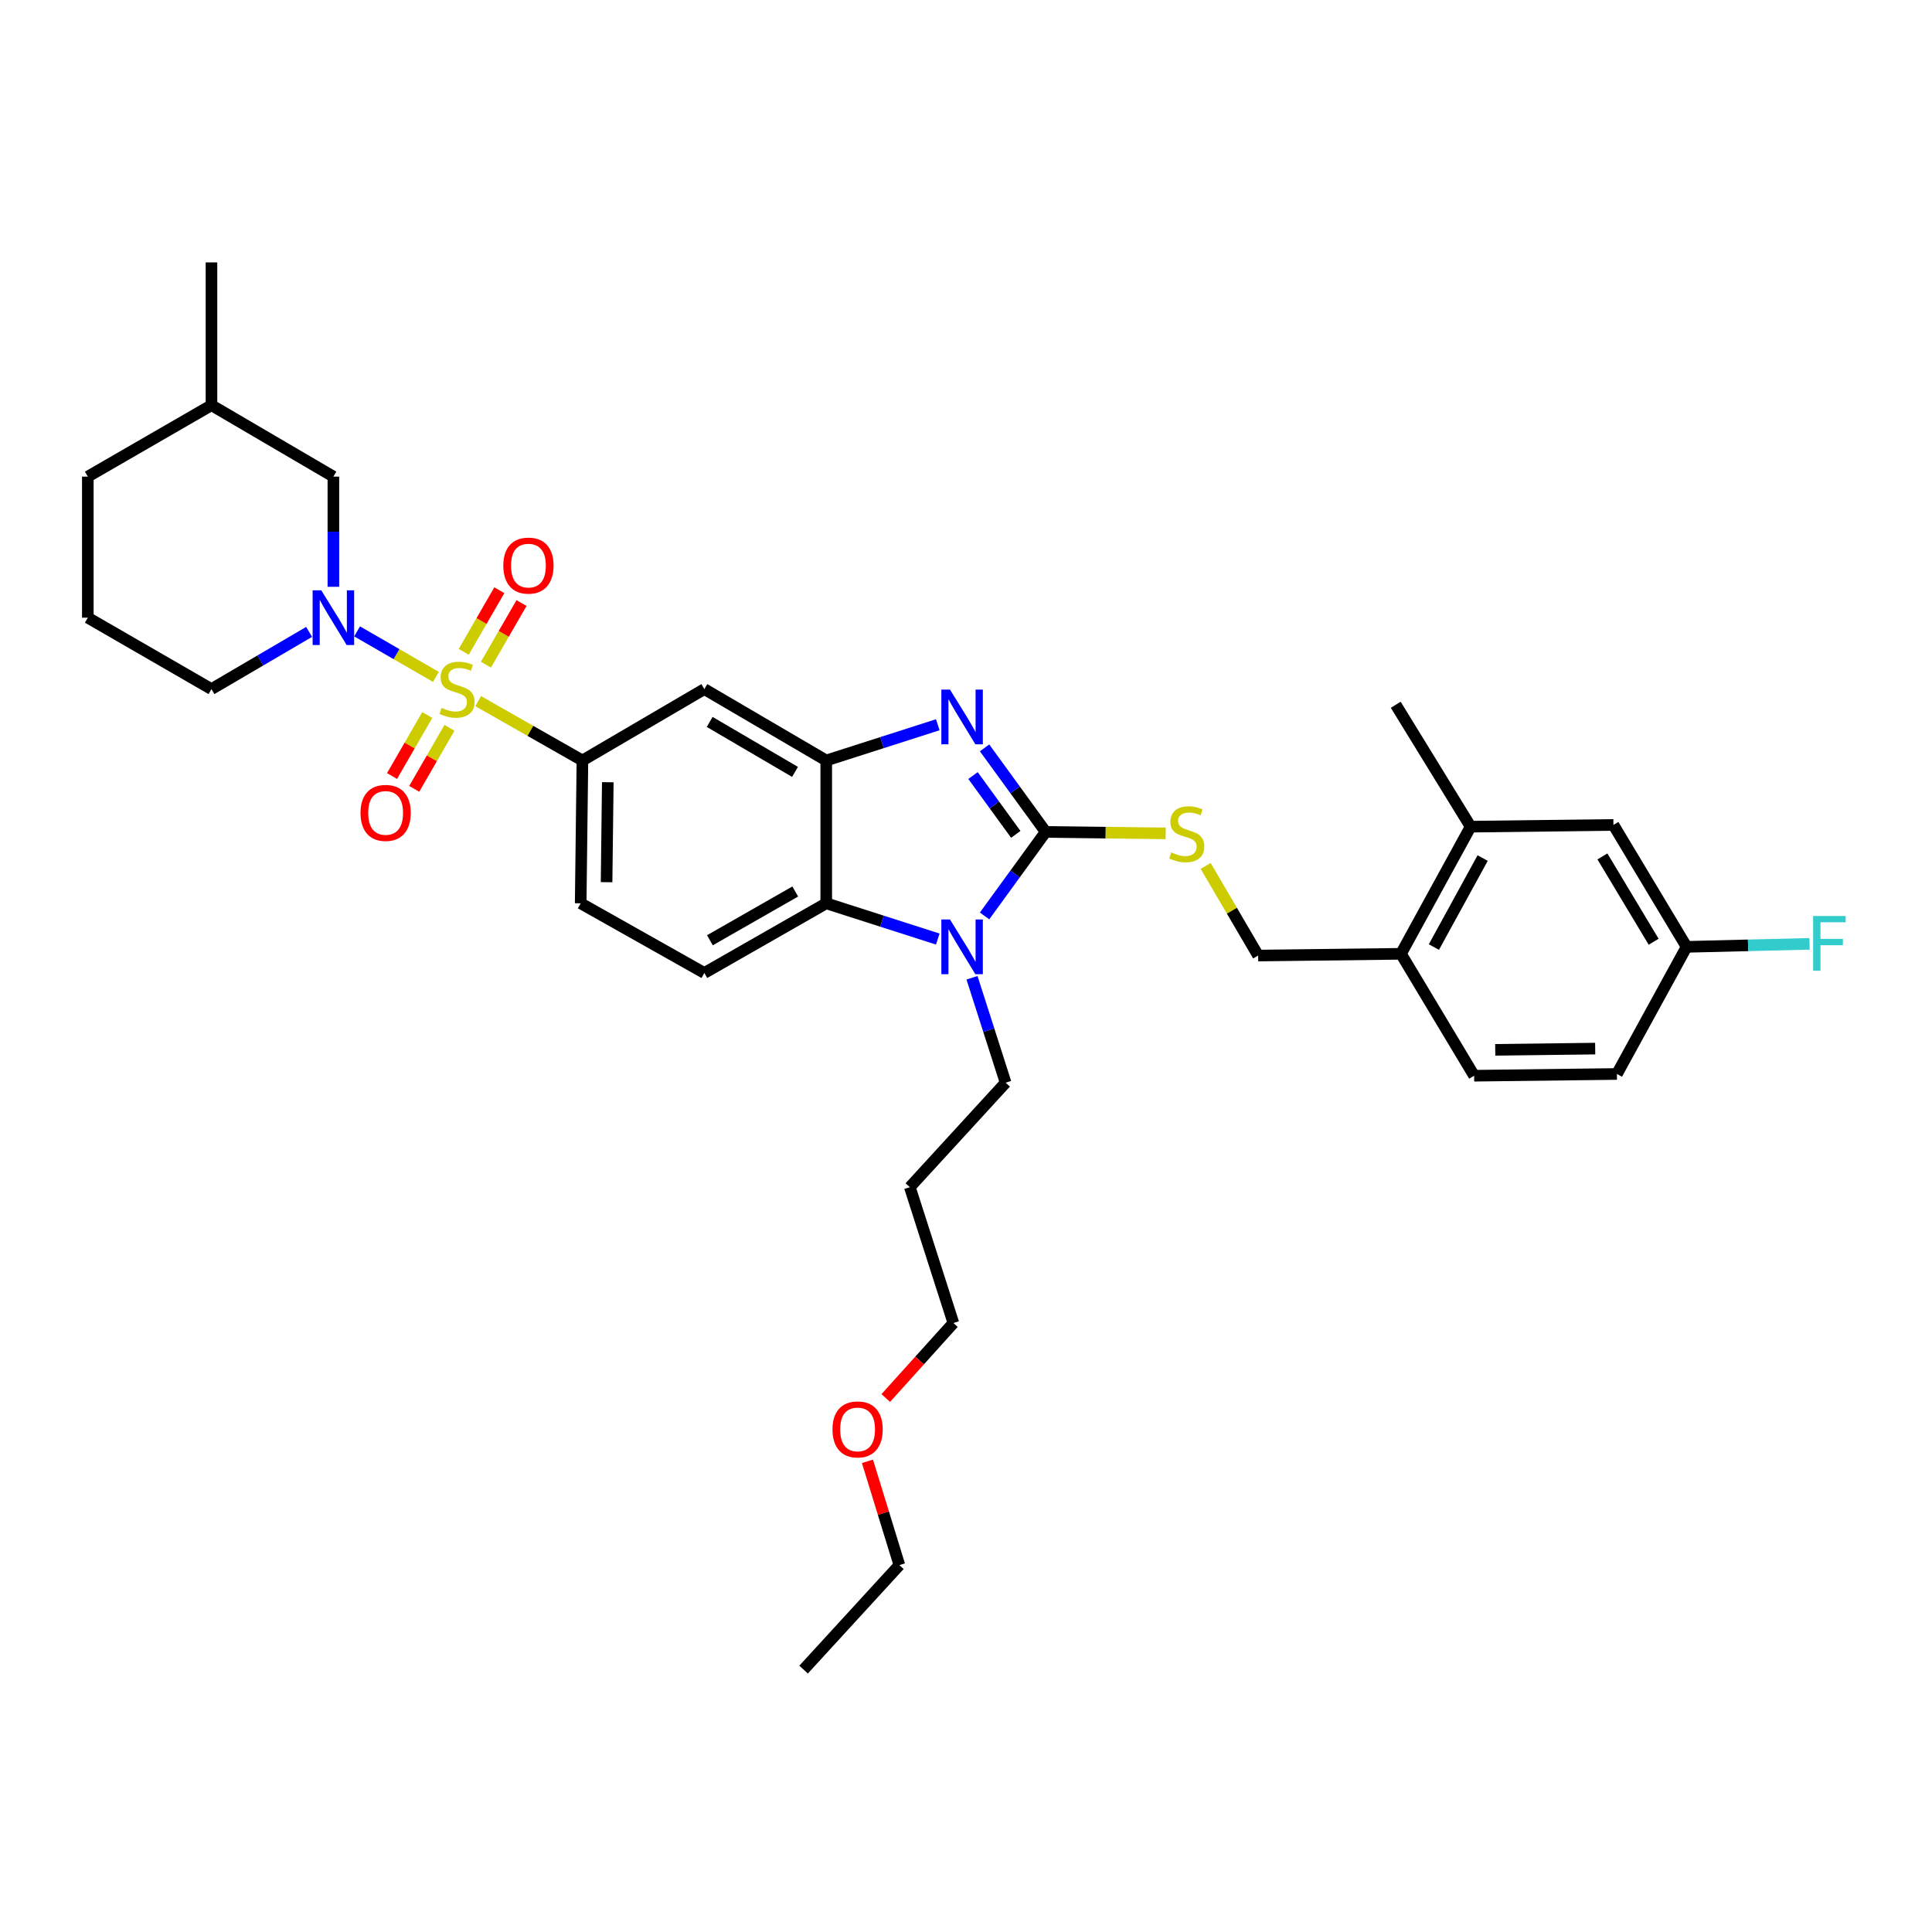 <?xml version='1.0' encoding='iso-8859-1'?>
<svg version='1.1' baseProfile='full'
              xmlns='http://www.w3.org/2000/svg'
                      xmlns:rdkit='http://www.rdkit.org/xml'
                      xmlns:xlink='http://www.w3.org/1999/xlink'
                  xml:space='preserve'
width='1000px' height='1000px' viewBox='0 0 1000 1000'>
<!-- END OF HEADER -->
<rect style='opacity:1.0;fill:#FFFFFF;stroke:none' width='1000' height='1000' x='0' y='0'> </rect>
<path class='bond-0' d='M 301.462,393.627 L 300.563,467.549' style='fill:none;fill-rule:evenodd;stroke:#000000;stroke-width:6px;stroke-linecap:butt;stroke-linejoin:miter;stroke-opacity:1' />
<path class='bond-0' d='M 314.593,404.877 L 313.963,456.622' style='fill:none;fill-rule:evenodd;stroke:#000000;stroke-width:6px;stroke-linecap:butt;stroke-linejoin:miter;stroke-opacity:1' />
<path class='bond-1' d='M 301.462,393.627 L 364.565,356.674' style='fill:none;fill-rule:evenodd;stroke:#000000;stroke-width:6px;stroke-linecap:butt;stroke-linejoin:miter;stroke-opacity:1' />
<path class='bond-2' d='M 301.462,393.627 L 274.485,378.267' style='fill:none;fill-rule:evenodd;stroke:#000000;stroke-width:6px;stroke-linecap:butt;stroke-linejoin:miter;stroke-opacity:1' />
<path class='bond-2' d='M 274.485,378.267 L 247.508,362.907' style='fill:none;fill-rule:evenodd;stroke:#CCCC00;stroke-width:6px;stroke-linecap:butt;stroke-linejoin:miter;stroke-opacity:1' />
<path class='bond-3' d='M 300.563,467.549 L 364.565,503.604' style='fill:none;fill-rule:evenodd;stroke:#000000;stroke-width:6px;stroke-linecap:butt;stroke-linejoin:miter;stroke-opacity:1' />
<path class='bond-4' d='M 364.565,503.604 L 427.661,467.549' style='fill:none;fill-rule:evenodd;stroke:#000000;stroke-width:6px;stroke-linecap:butt;stroke-linejoin:miter;stroke-opacity:1' />
<path class='bond-4' d='M 367.448,486.678 L 411.614,461.439' style='fill:none;fill-rule:evenodd;stroke:#000000;stroke-width:6px;stroke-linecap:butt;stroke-linejoin:miter;stroke-opacity:1' />
<path class='bond-5' d='M 364.565,356.674 L 427.661,393.627' style='fill:none;fill-rule:evenodd;stroke:#000000;stroke-width:6px;stroke-linecap:butt;stroke-linejoin:miter;stroke-opacity:1' />
<path class='bond-5' d='M 367.325,373.664 L 411.492,399.532' style='fill:none;fill-rule:evenodd;stroke:#000000;stroke-width:6px;stroke-linecap:butt;stroke-linejoin:miter;stroke-opacity:1' />
<path class='bond-6' d='M 225.634,350.363 L 205.233,338.581' style='fill:none;fill-rule:evenodd;stroke:#CCCC00;stroke-width:6px;stroke-linecap:butt;stroke-linejoin:miter;stroke-opacity:1' />
<path class='bond-6' d='M 205.233,338.581 L 184.832,326.8' style='fill:none;fill-rule:evenodd;stroke:#0000FF;stroke-width:6px;stroke-linecap:butt;stroke-linejoin:miter;stroke-opacity:1' />
<path class='bond-7' d='M 251.525,344.023 L 260.731,328.079' style='fill:none;fill-rule:evenodd;stroke:#CCCC00;stroke-width:6px;stroke-linecap:butt;stroke-linejoin:miter;stroke-opacity:1' />
<path class='bond-7' d='M 260.731,328.079 L 269.936,312.135' style='fill:none;fill-rule:evenodd;stroke:#FF0000;stroke-width:6px;stroke-linecap:butt;stroke-linejoin:miter;stroke-opacity:1' />
<path class='bond-7' d='M 240.036,337.389 L 249.242,321.446' style='fill:none;fill-rule:evenodd;stroke:#CCCC00;stroke-width:6px;stroke-linecap:butt;stroke-linejoin:miter;stroke-opacity:1' />
<path class='bond-7' d='M 249.242,321.446 L 258.448,305.502' style='fill:none;fill-rule:evenodd;stroke:#FF0000;stroke-width:6px;stroke-linecap:butt;stroke-linejoin:miter;stroke-opacity:1' />
<path class='bond-8' d='M 221.157,370.084 L 212.036,385.879' style='fill:none;fill-rule:evenodd;stroke:#CCCC00;stroke-width:6px;stroke-linecap:butt;stroke-linejoin:miter;stroke-opacity:1' />
<path class='bond-8' d='M 212.036,385.879 L 202.914,401.674' style='fill:none;fill-rule:evenodd;stroke:#FF0000;stroke-width:6px;stroke-linecap:butt;stroke-linejoin:miter;stroke-opacity:1' />
<path class='bond-8' d='M 232.645,376.719 L 223.524,392.513' style='fill:none;fill-rule:evenodd;stroke:#CCCC00;stroke-width:6px;stroke-linecap:butt;stroke-linejoin:miter;stroke-opacity:1' />
<path class='bond-8' d='M 223.524,392.513 L 214.402,408.308' style='fill:none;fill-rule:evenodd;stroke:#FF0000;stroke-width:6px;stroke-linecap:butt;stroke-linejoin:miter;stroke-opacity:1' />
<path class='bond-9' d='M 427.661,393.627 L 427.661,467.549' style='fill:none;fill-rule:evenodd;stroke:#000000;stroke-width:6px;stroke-linecap:butt;stroke-linejoin:miter;stroke-opacity:1' />
<path class='bond-10' d='M 427.661,393.627 L 456.527,384.378' style='fill:none;fill-rule:evenodd;stroke:#000000;stroke-width:6px;stroke-linecap:butt;stroke-linejoin:miter;stroke-opacity:1' />
<path class='bond-10' d='M 456.527,384.378 L 485.393,375.13' style='fill:none;fill-rule:evenodd;stroke:#0000FF;stroke-width:6px;stroke-linecap:butt;stroke-linejoin:miter;stroke-opacity:1' />
<path class='bond-11' d='M 427.661,467.549 L 456.527,476.801' style='fill:none;fill-rule:evenodd;stroke:#000000;stroke-width:6px;stroke-linecap:butt;stroke-linejoin:miter;stroke-opacity:1' />
<path class='bond-11' d='M 456.527,476.801 L 485.393,486.053' style='fill:none;fill-rule:evenodd;stroke:#0000FF;stroke-width:6px;stroke-linecap:butt;stroke-linejoin:miter;stroke-opacity:1' />
<path class='bond-12' d='M 509.612,474.088 L 525.427,452.338' style='fill:none;fill-rule:evenodd;stroke:#0000FF;stroke-width:6px;stroke-linecap:butt;stroke-linejoin:miter;stroke-opacity:1' />
<path class='bond-12' d='M 525.427,452.338 L 541.241,430.588' style='fill:none;fill-rule:evenodd;stroke:#000000;stroke-width:6px;stroke-linecap:butt;stroke-linejoin:miter;stroke-opacity:1' />
<path class='bond-13' d='M 503.108,506.093 L 511.808,533.245' style='fill:none;fill-rule:evenodd;stroke:#0000FF;stroke-width:6px;stroke-linecap:butt;stroke-linejoin:miter;stroke-opacity:1' />
<path class='bond-13' d='M 511.808,533.245 L 520.509,560.398' style='fill:none;fill-rule:evenodd;stroke:#000000;stroke-width:6px;stroke-linecap:butt;stroke-linejoin:miter;stroke-opacity:1' />
<path class='bond-14' d='M 541.241,430.588 L 525.427,408.842' style='fill:none;fill-rule:evenodd;stroke:#000000;stroke-width:6px;stroke-linecap:butt;stroke-linejoin:miter;stroke-opacity:1' />
<path class='bond-14' d='M 525.427,408.842 L 509.613,387.096' style='fill:none;fill-rule:evenodd;stroke:#0000FF;stroke-width:6px;stroke-linecap:butt;stroke-linejoin:miter;stroke-opacity:1' />
<path class='bond-14' d='M 525.768,431.867 L 514.698,416.644' style='fill:none;fill-rule:evenodd;stroke:#000000;stroke-width:6px;stroke-linecap:butt;stroke-linejoin:miter;stroke-opacity:1' />
<path class='bond-14' d='M 514.698,416.644 L 503.628,401.422' style='fill:none;fill-rule:evenodd;stroke:#0000FF;stroke-width:6px;stroke-linecap:butt;stroke-linejoin:miter;stroke-opacity:1' />
<path class='bond-15' d='M 541.241,430.588 L 572.3,430.971' style='fill:none;fill-rule:evenodd;stroke:#000000;stroke-width:6px;stroke-linecap:butt;stroke-linejoin:miter;stroke-opacity:1' />
<path class='bond-15' d='M 572.3,430.971 L 603.358,431.353' style='fill:none;fill-rule:evenodd;stroke:#CCCC00;stroke-width:6px;stroke-linecap:butt;stroke-linejoin:miter;stroke-opacity:1' />
<path class='bond-16' d='M 624.049,448.196 L 637.633,471.393' style='fill:none;fill-rule:evenodd;stroke:#CCCC00;stroke-width:6px;stroke-linecap:butt;stroke-linejoin:miter;stroke-opacity:1' />
<path class='bond-16' d='M 637.633,471.393 L 651.218,494.59' style='fill:none;fill-rule:evenodd;stroke:#000000;stroke-width:6px;stroke-linecap:butt;stroke-linejoin:miter;stroke-opacity:1' />
<path class='bond-17' d='M 725.14,493.691 L 761.194,427.884' style='fill:none;fill-rule:evenodd;stroke:#000000;stroke-width:6px;stroke-linecap:butt;stroke-linejoin:miter;stroke-opacity:1' />
<path class='bond-17' d='M 742.183,490.194 L 767.421,444.129' style='fill:none;fill-rule:evenodd;stroke:#000000;stroke-width:6px;stroke-linecap:butt;stroke-linejoin:miter;stroke-opacity:1' />
<path class='bond-18' d='M 725.14,493.691 L 763,556.794' style='fill:none;fill-rule:evenodd;stroke:#000000;stroke-width:6px;stroke-linecap:butt;stroke-linejoin:miter;stroke-opacity:1' />
<path class='bond-19' d='M 725.14,493.691 L 651.218,494.59' style='fill:none;fill-rule:evenodd;stroke:#000000;stroke-width:6px;stroke-linecap:butt;stroke-linejoin:miter;stroke-opacity:1' />
<path class='bond-20' d='M 761.194,427.884 L 835.109,426.984' style='fill:none;fill-rule:evenodd;stroke:#000000;stroke-width:6px;stroke-linecap:butt;stroke-linejoin:miter;stroke-opacity:1' />
<path class='bond-21' d='M 761.194,427.884 L 722.435,364.788' style='fill:none;fill-rule:evenodd;stroke:#000000;stroke-width:6px;stroke-linecap:butt;stroke-linejoin:miter;stroke-opacity:1' />
<path class='bond-22' d='M 172.559,303.727 L 172.559,275.212' style='fill:none;fill-rule:evenodd;stroke:#0000FF;stroke-width:6px;stroke-linecap:butt;stroke-linejoin:miter;stroke-opacity:1' />
<path class='bond-22' d='M 172.559,275.212 L 172.559,246.697' style='fill:none;fill-rule:evenodd;stroke:#000000;stroke-width:6px;stroke-linecap:butt;stroke-linejoin:miter;stroke-opacity:1' />
<path class='bond-23' d='M 159.991,327.074 L 134.724,341.874' style='fill:none;fill-rule:evenodd;stroke:#0000FF;stroke-width:6px;stroke-linecap:butt;stroke-linejoin:miter;stroke-opacity:1' />
<path class='bond-23' d='M 134.724,341.874 L 109.456,356.674' style='fill:none;fill-rule:evenodd;stroke:#000000;stroke-width:6px;stroke-linecap:butt;stroke-linejoin:miter;stroke-opacity:1' />
<path class='bond-24' d='M 172.559,246.697 L 109.456,209.736' style='fill:none;fill-rule:evenodd;stroke:#000000;stroke-width:6px;stroke-linecap:butt;stroke-linejoin:miter;stroke-opacity:1' />
<path class='bond-25' d='M 109.456,209.736 L 45.455,246.697' style='fill:none;fill-rule:evenodd;stroke:#000000;stroke-width:6px;stroke-linecap:butt;stroke-linejoin:miter;stroke-opacity:1' />
<path class='bond-26' d='M 109.456,209.736 L 109.456,135.821' style='fill:none;fill-rule:evenodd;stroke:#000000;stroke-width:6px;stroke-linecap:butt;stroke-linejoin:miter;stroke-opacity:1' />
<path class='bond-27' d='M 45.455,246.697 L 45.455,319.713' style='fill:none;fill-rule:evenodd;stroke:#000000;stroke-width:6px;stroke-linecap:butt;stroke-linejoin:miter;stroke-opacity:1' />
<path class='bond-28' d='M 45.455,319.713 L 109.456,356.674' style='fill:none;fill-rule:evenodd;stroke:#000000;stroke-width:6px;stroke-linecap:butt;stroke-linejoin:miter;stroke-opacity:1' />
<path class='bond-29' d='M 520.509,560.398 L 470.93,614.48' style='fill:none;fill-rule:evenodd;stroke:#000000;stroke-width:6px;stroke-linecap:butt;stroke-linejoin:miter;stroke-opacity:1' />
<path class='bond-30' d='M 470.93,614.48 L 493.468,684.798' style='fill:none;fill-rule:evenodd;stroke:#000000;stroke-width:6px;stroke-linecap:butt;stroke-linejoin:miter;stroke-opacity:1' />
<path class='bond-31' d='M 493.468,684.798 L 475.97,704.203' style='fill:none;fill-rule:evenodd;stroke:#000000;stroke-width:6px;stroke-linecap:butt;stroke-linejoin:miter;stroke-opacity:1' />
<path class='bond-31' d='M 475.97,704.203 L 458.471,723.608' style='fill:none;fill-rule:evenodd;stroke:#FF0000;stroke-width:6px;stroke-linecap:butt;stroke-linejoin:miter;stroke-opacity:1' />
<path class='bond-32' d='M 448.996,756.378 L 457.258,783.238' style='fill:none;fill-rule:evenodd;stroke:#FF0000;stroke-width:6px;stroke-linecap:butt;stroke-linejoin:miter;stroke-opacity:1' />
<path class='bond-32' d='M 457.258,783.238 L 465.521,810.097' style='fill:none;fill-rule:evenodd;stroke:#000000;stroke-width:6px;stroke-linecap:butt;stroke-linejoin:miter;stroke-opacity:1' />
<path class='bond-33' d='M 465.521,810.097 L 415.942,864.179' style='fill:none;fill-rule:evenodd;stroke:#000000;stroke-width:6px;stroke-linecap:butt;stroke-linejoin:miter;stroke-opacity:1' />
<path class='bond-34' d='M 763,556.794 L 836.915,555.887' style='fill:none;fill-rule:evenodd;stroke:#000000;stroke-width:6px;stroke-linecap:butt;stroke-linejoin:miter;stroke-opacity:1' />
<path class='bond-34' d='M 773.925,543.393 L 825.665,542.758' style='fill:none;fill-rule:evenodd;stroke:#000000;stroke-width:6px;stroke-linecap:butt;stroke-linejoin:miter;stroke-opacity:1' />
<path class='bond-35' d='M 835.109,426.984 L 872.977,490.087' style='fill:none;fill-rule:evenodd;stroke:#000000;stroke-width:6px;stroke-linecap:butt;stroke-linejoin:miter;stroke-opacity:1' />
<path class='bond-35' d='M 829.414,443.276 L 855.921,487.448' style='fill:none;fill-rule:evenodd;stroke:#000000;stroke-width:6px;stroke-linecap:butt;stroke-linejoin:miter;stroke-opacity:1' />
<path class='bond-36' d='M 836.915,555.887 L 872.977,490.087' style='fill:none;fill-rule:evenodd;stroke:#000000;stroke-width:6px;stroke-linecap:butt;stroke-linejoin:miter;stroke-opacity:1' />
<path class='bond-37' d='M 872.977,490.087 L 904.8,489.31' style='fill:none;fill-rule:evenodd;stroke:#000000;stroke-width:6px;stroke-linecap:butt;stroke-linejoin:miter;stroke-opacity:1' />
<path class='bond-37' d='M 904.8,489.31 L 936.623,488.532' style='fill:none;fill-rule:evenodd;stroke:#33CCCC;stroke-width:6px;stroke-linecap:butt;stroke-linejoin:miter;stroke-opacity:1' />
<path  class='atom-4' d='M 228.561 366.394
Q 228.881 366.514, 230.201 367.074
Q 231.521 367.634, 232.961 367.994
Q 234.441 368.314, 235.881 368.314
Q 238.561 368.314, 240.121 367.034
Q 241.681 365.714, 241.681 363.434
Q 241.681 361.874, 240.881 360.914
Q 240.121 359.954, 238.921 359.434
Q 237.721 358.914, 235.721 358.314
Q 233.201 357.554, 231.681 356.834
Q 230.201 356.114, 229.121 354.594
Q 228.081 353.074, 228.081 350.514
Q 228.081 346.954, 230.481 344.754
Q 232.921 342.554, 237.721 342.554
Q 241.001 342.554, 244.721 344.114
L 243.801 347.194
Q 240.401 345.794, 237.841 345.794
Q 235.081 345.794, 233.561 346.954
Q 232.041 348.074, 232.081 350.034
Q 232.081 351.554, 232.841 352.474
Q 233.641 353.394, 234.761 353.914
Q 235.921 354.434, 237.841 355.034
Q 240.401 355.834, 241.921 356.634
Q 243.441 357.434, 244.521 359.074
Q 245.641 360.674, 245.641 363.434
Q 245.641 367.354, 243.001 369.474
Q 240.401 371.554, 236.041 371.554
Q 233.521 371.554, 231.601 370.994
Q 229.721 370.474, 227.481 369.554
L 228.561 366.394
' fill='#CCCC00'/>
<path  class='atom-5' d='M 260.515 292.752
Q 260.515 285.952, 263.875 282.152
Q 267.235 278.352, 273.515 278.352
Q 279.795 278.352, 283.155 282.152
Q 286.515 285.952, 286.515 292.752
Q 286.515 299.632, 283.115 303.552
Q 279.715 307.432, 273.515 307.432
Q 267.275 307.432, 263.875 303.552
Q 260.515 299.672, 260.515 292.752
M 273.515 304.232
Q 277.835 304.232, 280.155 301.352
Q 282.515 298.432, 282.515 292.752
Q 282.515 287.192, 280.155 284.392
Q 277.835 281.552, 273.515 281.552
Q 269.195 281.552, 266.835 284.352
Q 264.515 287.152, 264.515 292.752
Q 264.515 298.472, 266.835 301.352
Q 269.195 304.232, 273.515 304.232
' fill='#FF0000'/>
<path  class='atom-6' d='M 186.6 420.756
Q 186.6 413.956, 189.96 410.156
Q 193.32 406.356, 199.6 406.356
Q 205.88 406.356, 209.24 410.156
Q 212.6 413.956, 212.6 420.756
Q 212.6 427.636, 209.2 431.556
Q 205.8 435.436, 199.6 435.436
Q 193.36 435.436, 189.96 431.556
Q 186.6 427.676, 186.6 420.756
M 199.6 432.236
Q 203.92 432.236, 206.24 429.356
Q 208.6 426.436, 208.6 420.756
Q 208.6 415.196, 206.24 412.396
Q 203.92 409.556, 199.6 409.556
Q 195.28 409.556, 192.92 412.356
Q 190.6 415.156, 190.6 420.756
Q 190.6 426.476, 192.92 429.356
Q 195.28 432.236, 199.6 432.236
' fill='#FF0000'/>
<path  class='atom-9' d='M 491.719 475.927
L 500.999 490.927
Q 501.919 492.407, 503.399 495.087
Q 504.879 497.767, 504.959 497.927
L 504.959 475.927
L 508.719 475.927
L 508.719 504.247
L 504.839 504.247
L 494.879 487.847
Q 493.719 485.927, 492.479 483.727
Q 491.279 481.527, 490.919 480.847
L 490.919 504.247
L 487.239 504.247
L 487.239 475.927
L 491.719 475.927
' fill='#0000FF'/>
<path  class='atom-11' d='M 491.719 356.937
L 500.999 371.937
Q 501.919 373.417, 503.399 376.097
Q 504.879 378.777, 504.959 378.937
L 504.959 356.937
L 508.719 356.937
L 508.719 385.257
L 504.839 385.257
L 494.879 368.857
Q 493.719 366.937, 492.479 364.737
Q 491.279 362.537, 490.919 361.857
L 490.919 385.257
L 487.239 385.257
L 487.239 356.937
L 491.719 356.937
' fill='#0000FF'/>
<path  class='atom-12' d='M 606.264 441.208
Q 606.584 441.328, 607.904 441.888
Q 609.224 442.448, 610.664 442.808
Q 612.144 443.128, 613.584 443.128
Q 616.264 443.128, 617.824 441.848
Q 619.384 440.528, 619.384 438.248
Q 619.384 436.688, 618.584 435.728
Q 617.824 434.768, 616.624 434.248
Q 615.424 433.728, 613.424 433.128
Q 610.904 432.368, 609.384 431.648
Q 607.904 430.928, 606.824 429.408
Q 605.784 427.888, 605.784 425.328
Q 605.784 421.768, 608.184 419.568
Q 610.624 417.368, 615.424 417.368
Q 618.704 417.368, 622.424 418.928
L 621.504 422.008
Q 618.104 420.608, 615.544 420.608
Q 612.784 420.608, 611.264 421.768
Q 609.744 422.888, 609.784 424.848
Q 609.784 426.368, 610.544 427.288
Q 611.344 428.208, 612.464 428.728
Q 613.624 429.248, 615.544 429.848
Q 618.104 430.648, 619.624 431.448
Q 621.144 432.248, 622.224 433.888
Q 623.344 435.488, 623.344 438.248
Q 623.344 442.168, 620.704 444.288
Q 618.104 446.368, 613.744 446.368
Q 611.224 446.368, 609.304 445.808
Q 607.424 445.288, 605.184 444.368
L 606.264 441.208
' fill='#CCCC00'/>
<path  class='atom-15' d='M 166.299 305.553
L 175.579 320.553
Q 176.499 322.033, 177.979 324.713
Q 179.459 327.393, 179.539 327.553
L 179.539 305.553
L 183.299 305.553
L 183.299 333.873
L 179.419 333.873
L 169.459 317.473
Q 168.299 315.553, 167.059 313.353
Q 165.859 311.153, 165.499 310.473
L 165.499 333.873
L 161.819 333.873
L 161.819 305.553
L 166.299 305.553
' fill='#0000FF'/>
<path  class='atom-25' d='M 430.89 739.859
Q 430.89 733.059, 434.25 729.259
Q 437.61 725.459, 443.89 725.459
Q 450.17 725.459, 453.53 729.259
Q 456.89 733.059, 456.89 739.859
Q 456.89 746.739, 453.49 750.659
Q 450.09 754.539, 443.89 754.539
Q 437.65 754.539, 434.25 750.659
Q 430.89 746.779, 430.89 739.859
M 443.89 751.339
Q 448.21 751.339, 450.53 748.459
Q 452.89 745.539, 452.89 739.859
Q 452.89 734.299, 450.53 731.499
Q 448.21 728.659, 443.89 728.659
Q 439.57 728.659, 437.21 731.459
Q 434.89 734.259, 434.89 739.859
Q 434.89 745.579, 437.21 748.459
Q 439.57 751.339, 443.89 751.339
' fill='#FF0000'/>
<path  class='atom-34' d='M 938.471 474.122
L 955.311 474.122
L 955.311 477.362
L 942.271 477.362
L 942.271 485.962
L 953.871 485.962
L 953.871 489.242
L 942.271 489.242
L 942.271 502.442
L 938.471 502.442
L 938.471 474.122
' fill='#33CCCC'/>
</svg>
